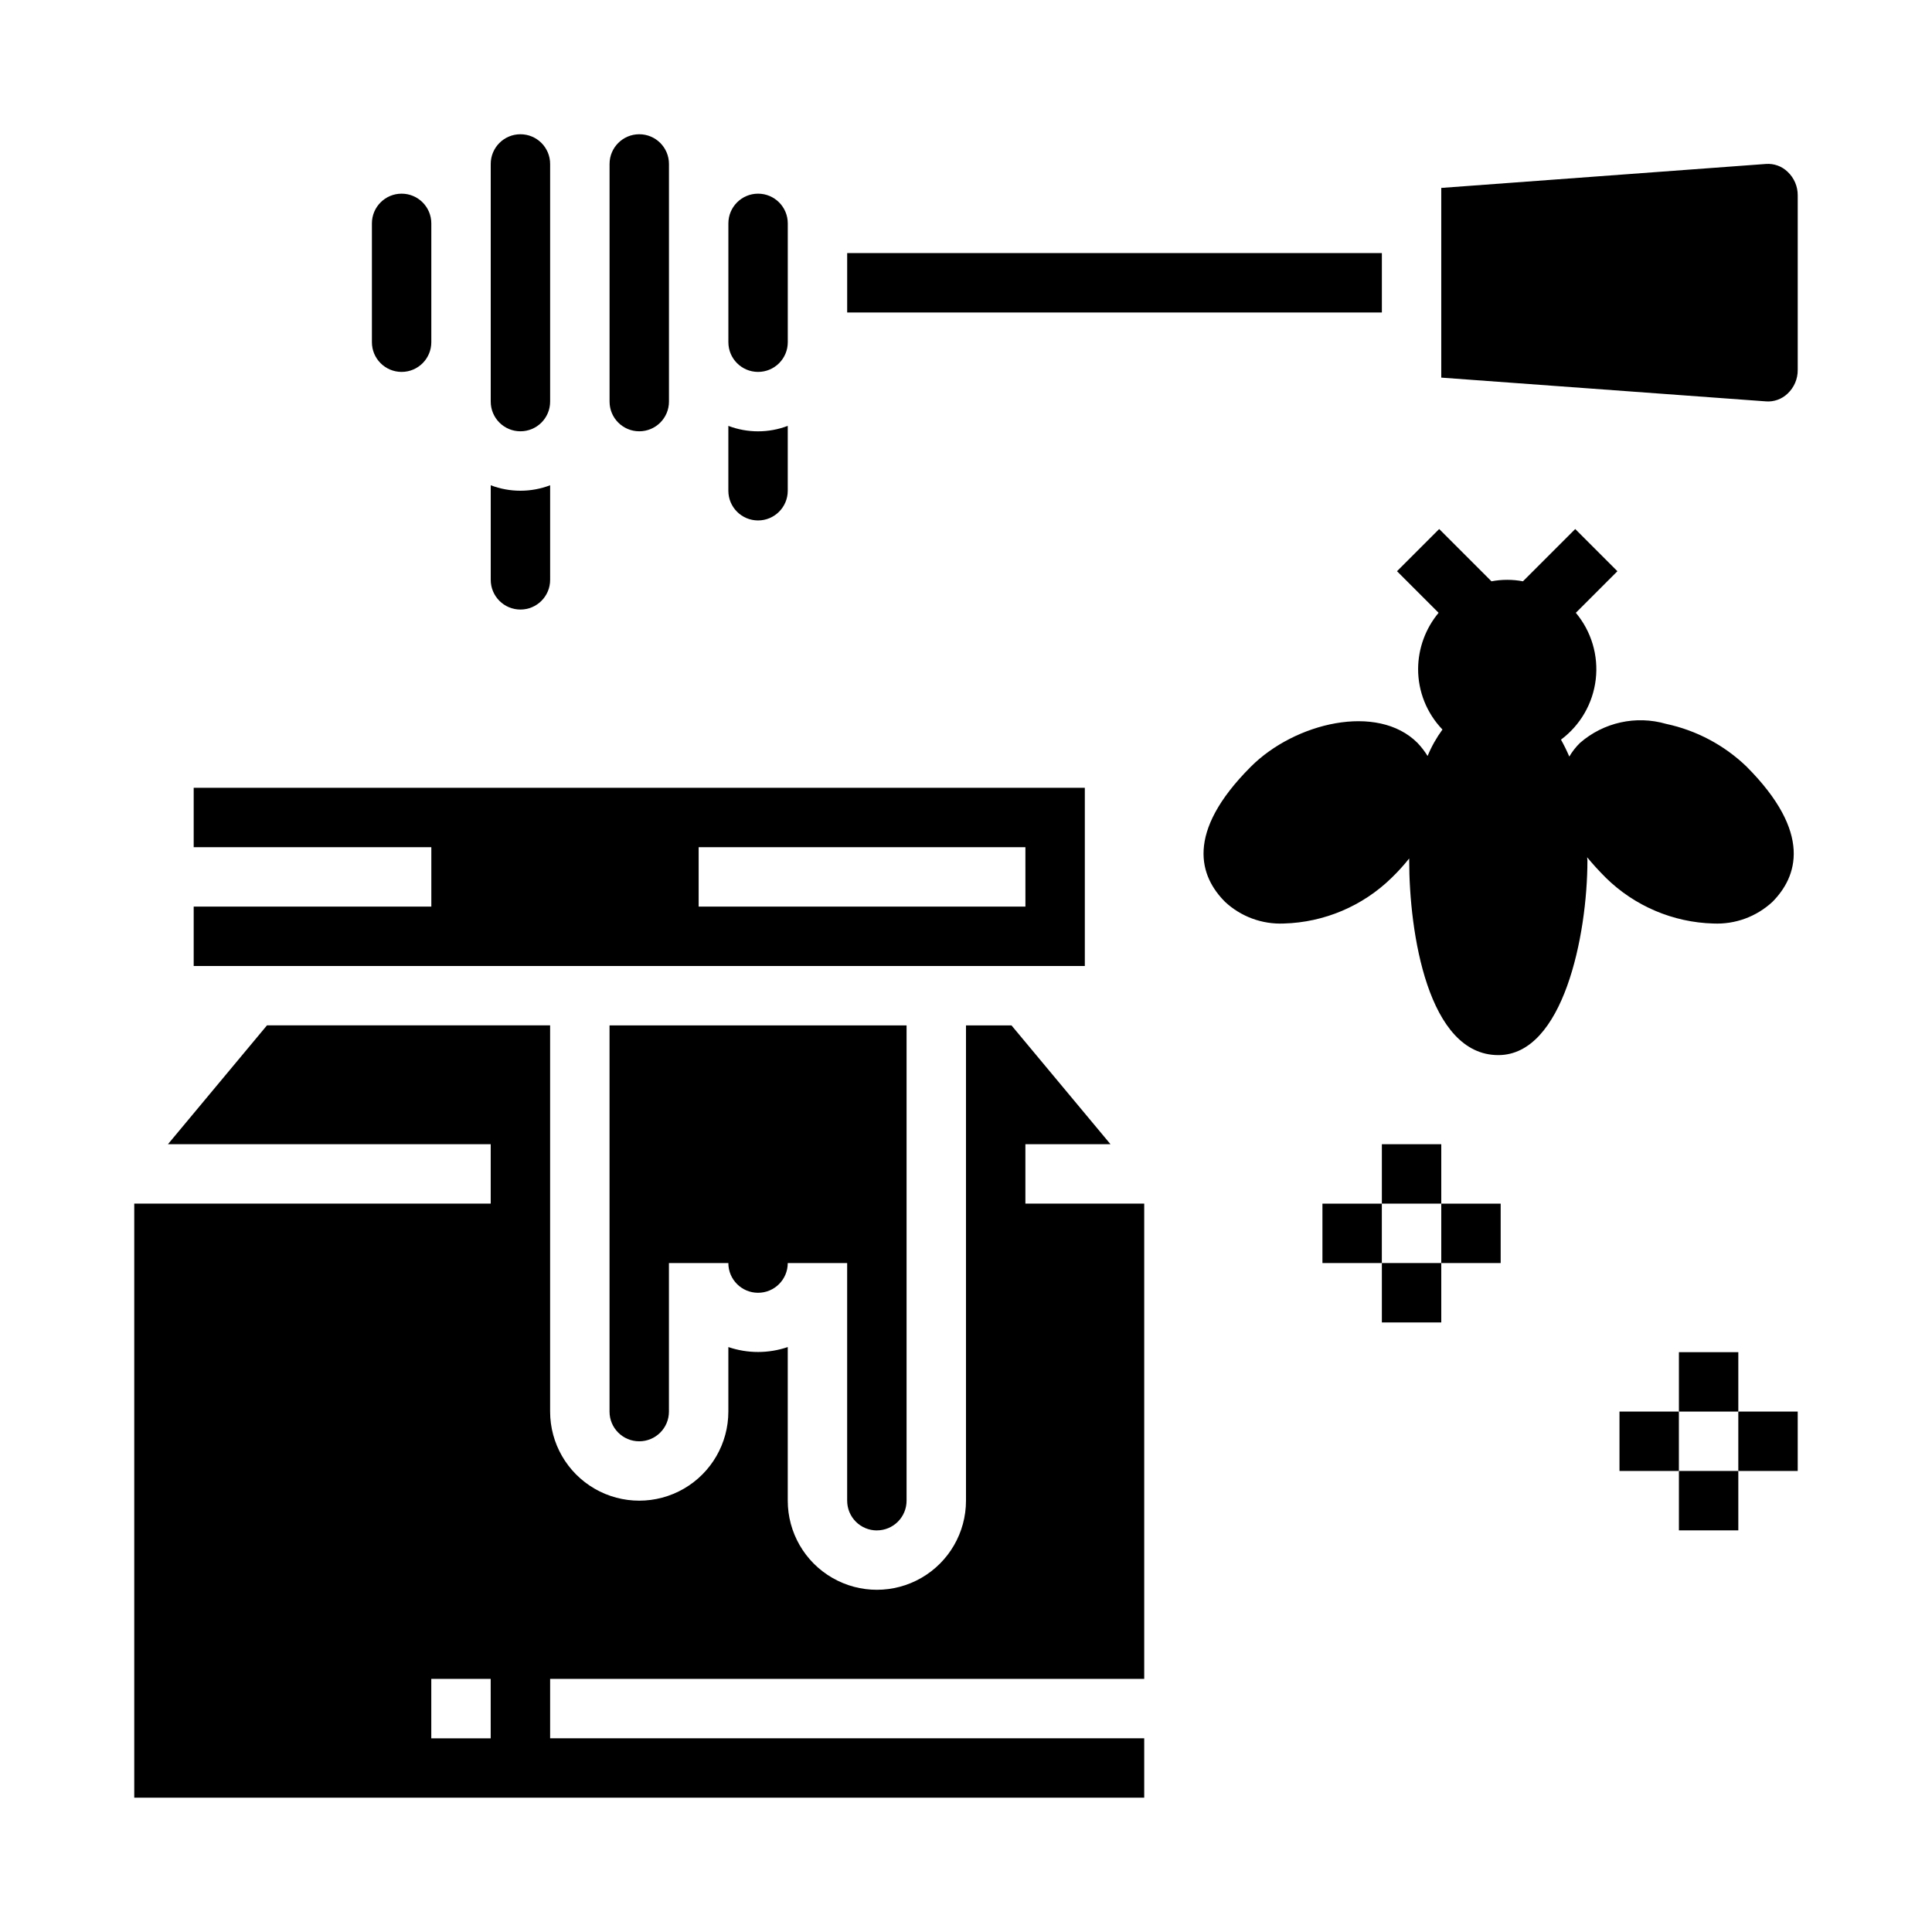 <?xml version="1.0" encoding="UTF-8"?>
<!-- Uploaded to: ICON Repo, www.iconrepo.com, Generator: ICON Repo Mixer Tools -->
<svg fill="#000000" width="800px" height="800px" version="1.1" viewBox="144 144 512 512" xmlns="http://www.w3.org/2000/svg">
 <g>
  <path d="m588.93 502.34h15.742v15.742h-15.742z"/>
  <path d="m588.93 533.82h15.742v15.742h-15.742z"/>
  <path d="m573.18 518.08h15.742v15.742h-15.742z"/>
  <path d="m604.67 518.08h15.742v15.742h-15.742z"/>
  <path d="m510.21 447.23h15.742v15.742h-15.742z"/>
  <path d="m510.21 478.72h15.742v15.742h-15.742z"/>
  <path d="m494.46 462.98h15.742v15.742h-15.742z"/>
  <path d="m525.95 462.98h15.742v15.742h-15.742z"/>
  <path d="m431.49 352.77h-236.16v15.742h62.977v15.742l-62.977 0.004v15.742l236.16 0.004zm-15.742 31.488h-86.598v-15.742h86.594z"/>
  <path d="m376.38 549.57c2.086 0 4.09-0.828 5.566-2.305 1.477-1.477 2.305-3.481 2.305-5.566v-125.95h-78.719v102.34c0 4.348 3.523 7.871 7.871 7.871s7.871-3.523 7.871-7.871v-39.359h15.746c0 4.348 3.523 7.871 7.871 7.871 4.348 0 7.871-3.523 7.871-7.871h15.742v62.977h0.004c0 2.086 0.828 4.09 2.305 5.566 1.477 1.477 3.477 2.305 5.566 2.305z"/>
  <path d="m415.74 447.23h22.555l-26.238-31.488h-12.059v125.95c0 8.438-4.504 16.234-11.809 20.453-7.309 4.219-16.309 4.219-23.617 0-7.309-4.219-11.809-12.016-11.809-20.453v-40.707c-5.102 1.738-10.641 1.738-15.742 0v17.09c0 8.438-4.504 16.234-11.809 20.453-7.309 4.219-16.309 4.219-23.617 0-7.305-4.219-11.809-12.016-11.809-20.453v-102.34h-75.035l-26.238 31.488h85.531v15.742l-94.465 0.004v157.44h267.65v-15.742h-157.44v-15.746h157.44v-125.95h-31.488zm-141.7 157.44h-15.746v-15.746h15.742z"/>
  <path d="m598.06 388.74c5.781 0.262 11.426-1.809 15.664-5.746 6.535-6.613 10.707-18.184-6.848-35.816v-0.004c-5.91-5.695-13.301-9.625-21.332-11.336-7.973-2.309-16.57-0.414-22.828 5.039-1.102 1.078-2.055 2.293-2.836 3.621-0.656-1.531-1.391-3.031-2.203-4.484 5.133-3.828 8.465-9.602 9.211-15.961 0.746-6.359-1.164-12.746-5.277-17.656l11.02-11.02-11.18-11.18-13.855 13.855h0.004c-2.754-0.523-5.586-0.523-8.344 0l-13.855-13.855-11.18 11.18 11.02 11.02h0.004c-3.481 4.18-5.402 9.441-5.43 14.879-0.016 5.988 2.301 11.746 6.453 16.059-1.59 2.168-2.914 4.519-3.938 7.008-0.77-1.242-1.668-2.402-2.676-3.465-10.629-10.629-32.512-5.352-44.16 6.297-17.633 17.633-13.461 29.207-6.848 35.816l-0.004 0.004c4.219 3.926 9.832 5.996 15.59 5.746 10.711-0.301 20.914-4.629 28.574-12.125 1.656-1.602 3.207-3.312 4.644-5.117v0.473c0 19.207 4.961 51.641 23.617 51.641 17.16 0 23.617-31.645 23.617-51.641 0-0.234-0.078-0.473-0.078-0.789 1.496 1.812 3.07 3.543 4.961 5.434h-0.004c7.629 7.492 17.809 11.824 28.496 12.125z"/>
  <path d="m305.54 187.45v62.977c0 4.348 3.523 7.871 7.871 7.871s7.871-3.523 7.871-7.871v-62.977c0-4.348-3.523-7.871-7.871-7.871s-7.871 3.523-7.871 7.871z"/>
  <path d="m337.02 256.86v17.191c0 4.348 3.523 7.871 7.871 7.871 4.348 0 7.871-3.523 7.871-7.871v-17.191c-5.07 1.93-10.672 1.93-15.742 0z"/>
  <path d="m274.05 272.6v25.066c0 4.348 3.523 7.871 7.871 7.871 4.348 0 7.871-3.523 7.871-7.871v-25.066c-5.07 1.93-10.672 1.93-15.742 0z"/>
  <path d="m289.79 187.45c0-4.348-3.523-7.871-7.871-7.871-4.348 0-7.871 3.523-7.871 7.871v62.977c0 4.348 3.523 7.871 7.871 7.871 4.348 0 7.871-3.523 7.871-7.871z"/>
  <path d="m242.56 203.2v31.488c0 4.348 3.523 7.871 7.871 7.871 4.348 0 7.871-3.523 7.871-7.871v-31.488c0-4.348-3.523-7.875-7.871-7.875-4.348 0-7.871 3.527-7.871 7.875z"/>
  <path d="m612 187.45-86.051 6.352v50.27l86.051 6.297v0.004c2.113 0.156 4.191-0.59 5.723-2.055 1.742-1.629 2.719-3.914 2.691-6.297v-46.211c0.027-2.383-0.949-4.668-2.691-6.297-1.527-1.469-3.609-2.219-5.723-2.062z"/>
  <path d="m352.77 203.2c0-4.348-3.523-7.875-7.871-7.875-4.348 0-7.871 3.527-7.871 7.875v31.488c0 4.348 3.523 7.871 7.871 7.871 4.348 0 7.871-3.523 7.871-7.871z"/>
  <path d="m368.51 211.07h141.7v15.742h-141.7z"/>
 </g>
</svg>